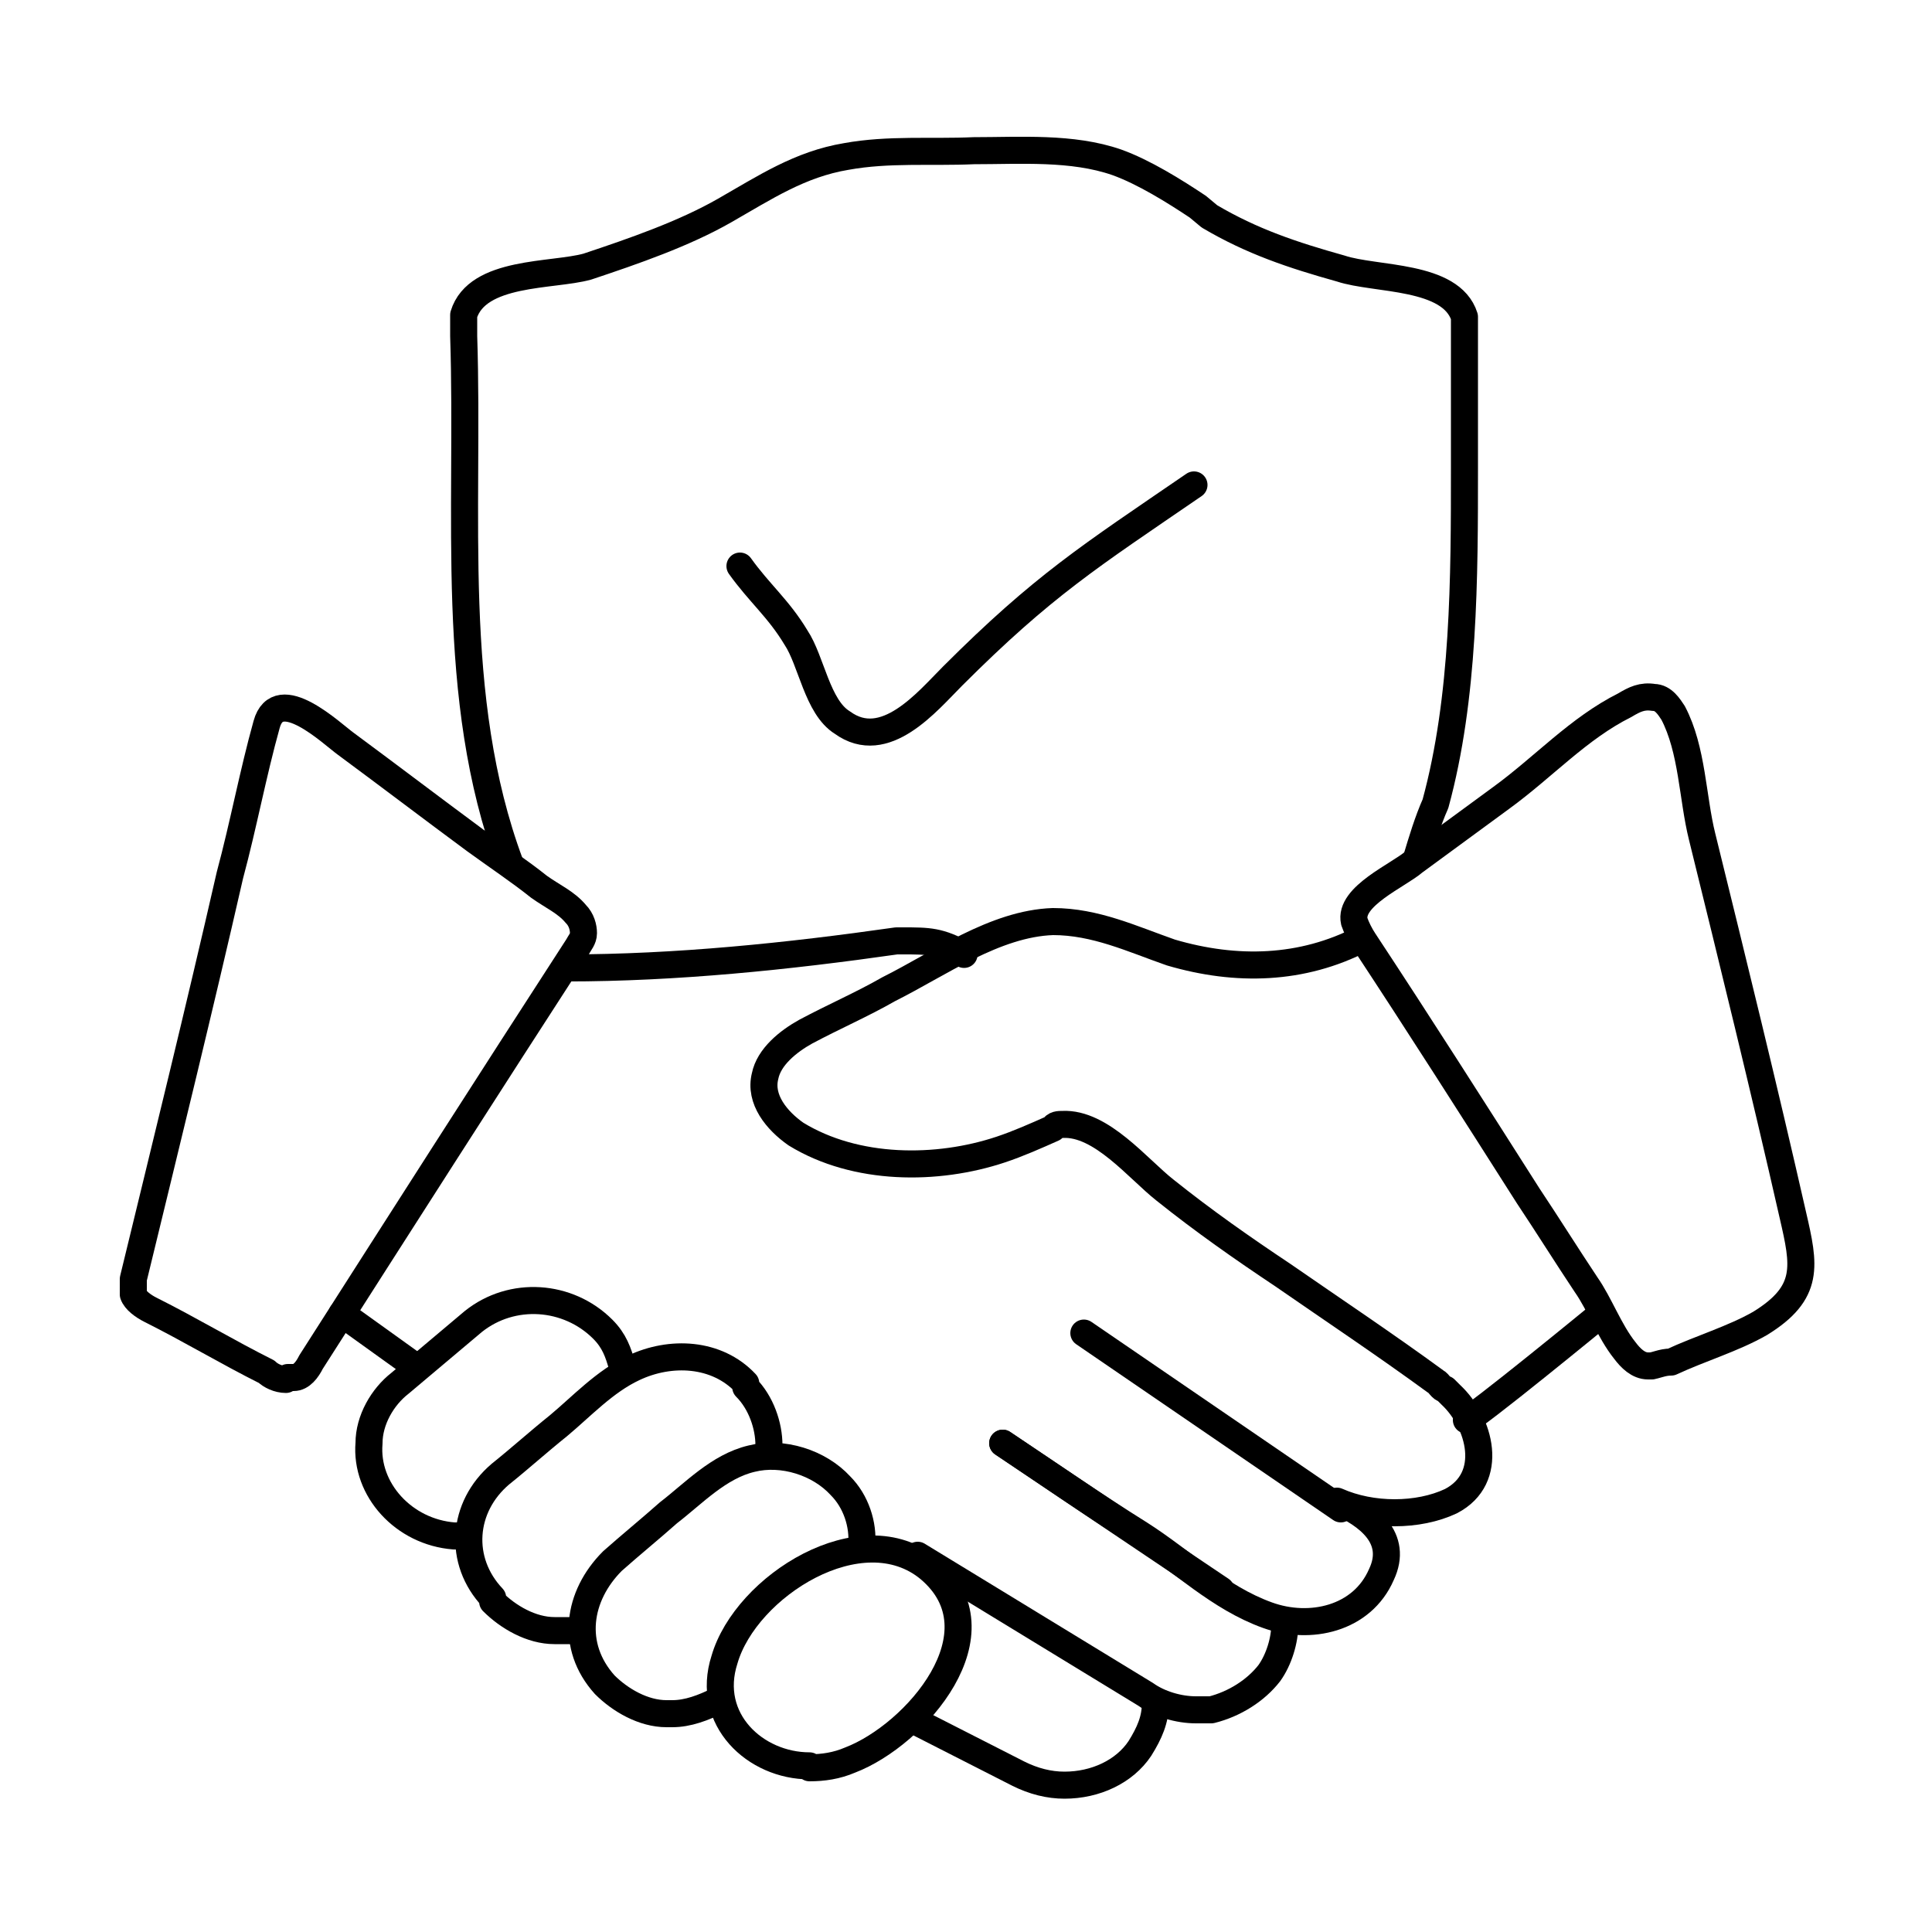 <svg xmlns="http://www.w3.org/2000/svg" id="Layer_1" data-name="Layer 1" viewBox="0 0 100 100"><defs><style>      .cls-1 {        stroke: #000;        stroke-linecap: round;        stroke-linejoin: round;        stroke-width: 1.4px;      }      .cls-1, .cls-2 {        fill: none;      }      .cls-2 {        stroke-width: 0px;      }    </style></defs><rect class="cls-2" width="100" height="100"></rect><g><g><path class="cls-1" d="M29.3,50.1c5.7,0,11.5-.6,17.1-1.4h.3c1.4,0,1.9,0,3.2.7"></path><path class="cls-1" d="M69.4,78.1l-13.3-9.1"></path><path class="cls-1" d="M51.9,74.7c2.4,1.6,4.7,3.2,7.1,4.7,2.2,1.4,4.1,3.3,6.6,4.2,2.2.8,4.9.2,5.9-2.1.9-1.9-.7-3.1-2.3-3.8,1.8.8,4.2.8,5.9,0,2.3-1.2,1.5-4.1,0-5.5l-.3-.3c-.2,0-.3-.3-.5-.4-2.6-1.9-5.3-3.7-7.9-5.5-2.1-1.4-4.1-2.8-6.1-4.4-1.4-1.1-3.3-3.5-5.3-3.4-.2,0-.4,0-.5.2-.9.4-1.8.8-2.7,1.1-3.3,1.1-7.5,1.1-10.6-.8-1-.7-1.9-1.8-1.6-3,.2-1,1.2-1.8,2.1-2.3,1.5-.8,2.9-1.4,4.3-2.2,2.6-1.3,5.5-3.4,8.5-3.5,2.2,0,4.1.9,6.1,1.6,3.4,1,6.8.9,9.9-.7"></path><path class="cls-1" d="M63.2,82.3l-11.3-7.6"></path><path class="cls-1" d="M66.5,84.1c0,.8-.3,1.8-.8,2.5-.7.9-1.8,1.6-3,1.9-.3,0-.6,0-.8,0h0c-.9,0-1.9-.3-2.6-.8l-11.8-7.2"></path><path class="cls-1" d="M59.8,88.2c0,.8-.3,1.5-.8,2.3-.8,1.2-2.3,1.9-3.9,1.9h0c-.8,0-1.6-.2-2.4-.6l-5.3-2.7"></path><path class="cls-1" d="M41.9,91.4c-2.8,0-5.4-2.4-4.4-5.5,1.1-3.8,7.1-7.6,10.6-4.7,3.9,3.3-.7,8.6-4.1,9.9-.7.3-1.4.4-2.1.4Z"></path><path class="cls-1" d="M37.2,88c-.8.4-1.6.7-2.4.7h-.3c-1.2,0-2.4-.7-3.2-1.5-1.8-2-1.4-4.6.4-6.4.9-.8,2-1.7,2.9-2.5,1.3-1,2.6-2.4,4.3-2.8,1.6-.4,3.5.2,4.6,1.4.8.8,1.2,2,1.1,3.1"></path><path class="cls-1" d="M30,84.4c-.4,0-.8,0-1,0h-.3c-1.2,0-2.4-.7-3.2-1.5v-.2c-1.8-1.9-1.6-4.7.4-6.4,1-.8,2-1.7,3-2.5,1.2-1,2.4-2.3,3.9-3,1.9-.9,4.3-.8,5.8.8v.2c.8.8,1.2,2,1.2,3"></path><path class="cls-1" d="M23.8,79.5h-.3c-2.6-.2-4.6-2.4-4.4-4.8,0-1.2.7-2.4,1.6-3.1l3.8-3.2c2-1.6,4.9-1.4,6.7.4h0c.6.6.8,1.2,1,1.9"></path><path class="cls-1" d="M17.7,68l3.9,2.8"></path><path class="cls-1" d="M82.9,68s-6.7,5.5-7,5.5"></path><path class="cls-1" d="M85.5,70.7h-.2c-.5,0-.9-.4-1.2-.8-.8-1-1.3-2.4-2-3.4-1-1.5-2-3.1-3-4.6-2.8-4.4-5.6-8.8-8.5-13.2-.2-.3-.4-.7-.5-1-.3-1.3,2.3-2.4,3.1-3.1,1.5-1.1,3-2.2,4.5-3.3,2.2-1.6,4-3.6,6.4-4.8.5-.3.9-.5,1.5-.4.5,0,.8.5,1,.8,1,1.9,1,4.4,1.5,6.4,1.6,6.5,3.2,13,4.7,19.6.6,2.6.9,4-1.7,5.6-1.4.8-3.1,1.3-4.6,2-.5,0-.8.2-1.1.2Z"></path><path class="cls-1" d="M14.8,71.4c-.4,0-.8-.2-1-.4-2-1-4-2.2-6-3.2-.4-.2-.8-.5-.9-.8,0-.3,0-.6,0-.8,1.7-7,3.4-13.9,5-20.9.7-2.6,1.2-5.3,1.9-7.8.6-2.2,3.4.5,4.1,1,2.3,1.7,4.4,3.3,6.7,5,1.1.8,2.3,1.6,3.3,2.4.7.5,1.4.8,1.9,1.4.3.3.4.7.4,1s-.2.5-.3.7c-4.6,7.1-9.2,14.3-13.8,21.5-.2.4-.5.8-.9.8,0,0-.2,0-.3,0Z"></path></g><g><path class="cls-1" d="M26.4,44.7c-3.2-8.6-2.1-18.1-2.4-27.3,0-.4,0-.8,0-1.1.7-2.3,4.6-2,6.4-2.5,2.4-.8,5-1.7,7.1-2.9,2.1-1.2,3.9-2.4,6.3-2.8,2.2-.4,4.4-.2,6.6-.3,2.4,0,5.1-.2,7.4.6,1.4.5,3,1.5,4.2,2.3l.6.5c2.2,1.3,4.3,2,6.8,2.7,1.8.6,5.7.3,6.4,2.5,0,.4,0,.8,0,1.1v6.7c0,5.7,0,11.9-1.5,17.4-.4.9-.7,1.9-1,2.9"></path><path class="cls-1" d="M38.3,29.3c1,1.4,2,2.2,2.9,3.7.8,1.2,1.1,3.6,2.4,4.4,2.2,1.6,4.4-1.1,5.7-2.4,4.7-4.7,7.1-6.2,12.5-9.9"></path></g></g></svg>